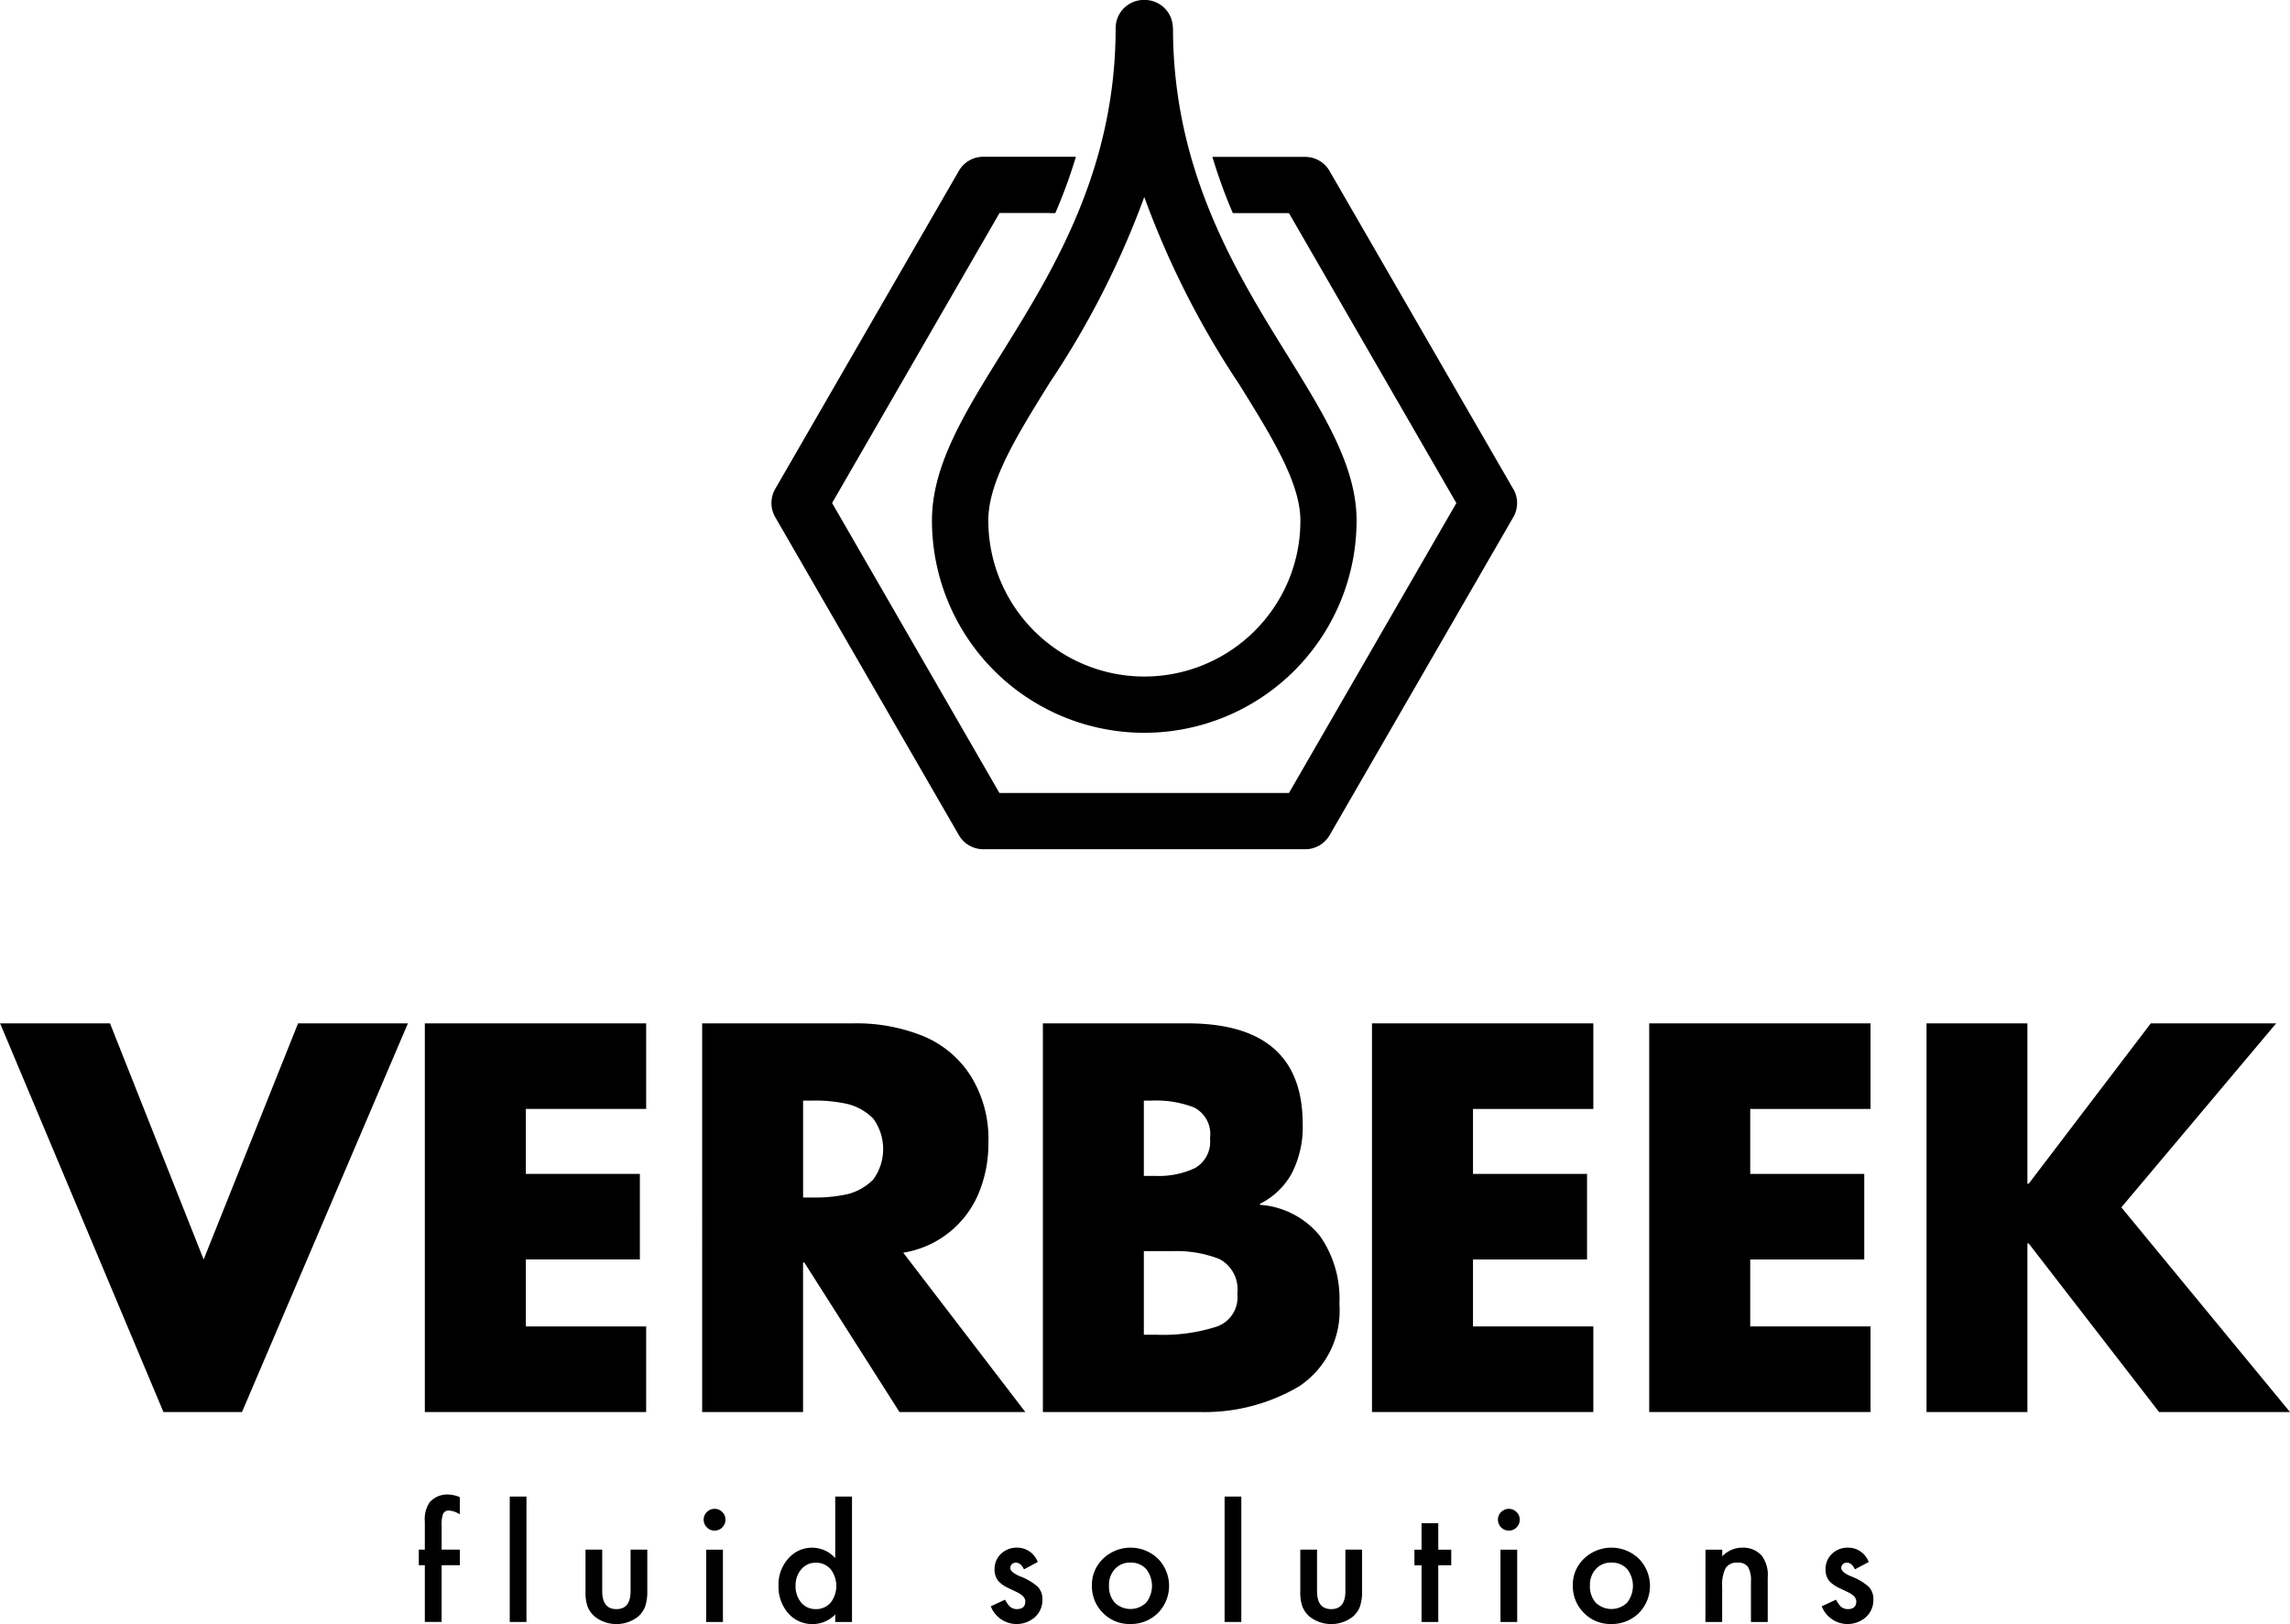 <?xml version="1.0" encoding="UTF-8"?> <svg xmlns="http://www.w3.org/2000/svg" width="152.086" height="107.863" viewBox="0 0 152.086 107.863"><g id="Group_74" data-name="Group 74" transform="translate(-1210.394 -19.736)"><path id="Path_58" data-name="Path 58" d="M1230.189,76.71l-6.27,15.682L1217.7,76.71h-7.3l10.849,25.814h5.217l11.018-25.814Z" transform="translate(0 10.994)"></path><path id="Path_59" data-name="Path 59" d="M1248.744,82.394h-7.992v4.314h7.574v5.683h-7.574v4.447h7.992v5.685h-14.7V76.71h14.7Z" transform="translate(4.564 10.994)"></path><g id="Group_42" data-name="Group 42" transform="translate(1238.213 19.736)"><path id="Path_60" data-name="Path 60" d="M1262.839,91.941l8.109,10.583h-8.359l-6.32-9.931h-.084v9.931h-6.7V76.71h10.032a11.783,11.783,0,0,1,4.664.852,6.822,6.822,0,0,1,3.142,2.642,7.906,7.906,0,0,1,1.172,4.447,8.6,8.6,0,0,1-.653,3.359,6.546,6.546,0,0,1-5,3.93m-6.654-10.1v6.437h.652a9.97,9.97,0,0,0,2.341-.234,3.66,3.66,0,0,0,1.672-.97,3.437,3.437,0,0,0,0-4.03,3.648,3.648,0,0,0-1.672-.969,9.7,9.7,0,0,0-2.341-.235Z" transform="translate(-1230.671 -8.742)"></path><path id="Path_61" data-name="Path 61" d="M1278.8,102.524h-10.349V76.71h9.6q7.659,0,7.656,6.7a6.7,6.7,0,0,1-.718,3.244,4.867,4.867,0,0,1-2.124,2.04v.067a5.634,5.634,0,0,1,3.979,2.057,7.235,7.235,0,0,1,1.3,4.514,6.038,6.038,0,0,1-2.673,5.483,12.345,12.345,0,0,1-6.672,1.706m-3.643-20.681v5h.768a5.6,5.6,0,0,0,2.626-.519,2.011,2.011,0,0,0,1-1.973,1.98,1.98,0,0,0-1.069-2.057,6.993,6.993,0,0,0-2.842-.451Zm0,10v5.551h.868a11.617,11.617,0,0,0,3.9-.519,2.056,2.056,0,0,0,1.439-2.224,2.259,2.259,0,0,0-1.2-2.291,7.831,7.831,0,0,0-3.143-.518h-1.855Z" transform="translate(-1227.009 -8.742)"></path><path id="Path_62" data-name="Path 62" d="M1301.472,82.394h-7.992v4.314h7.574v5.683h-7.574v4.447h7.992v5.685h-14.7V76.71h14.7Z" transform="translate(-1223.473 -8.742)"></path><path id="Path_63" data-name="Path 63" d="M1316.905,82.394h-7.992v4.314h7.574v5.683h-7.574v4.447h7.992v5.685h-14.7V76.71h14.7Z" transform="translate(-1220.495 -8.742)"></path><path id="Path_64" data-name="Path 64" d="M1324.43,87.359l8.109-10.65h8.326l-10.282,12.221,11.2,13.593h-8.695l-8.66-11.2h-.084v11.2h-6.7V76.71h6.7v10.65Z" transform="translate(-1217.517 -8.742)"></path><path id="Path_65" data-name="Path 65" d="M1302.605,50.529l-12.2-21.123a1.87,1.87,0,0,0-1.616-.934h-6.163a34.323,34.323,0,0,0,1.357,3.736h3.727l11.117,19.256-11.117,19.255h-19.229L1257.368,51.46,1268.486,32.2h3.323l0,.006h.382a33.932,33.932,0,0,0,1.37-3.742h-6.154a1.871,1.871,0,0,0-1.618.934l-12.2,21.129a1.879,1.879,0,0,0,0,1.868l12.2,21.126a1.874,1.874,0,0,0,1.618.934h21.386a1.871,1.871,0,0,0,1.618-.934l12.2-21.123a1.872,1.872,0,0,0,0-1.868" transform="translate(-1229.925 -18.052)"></path><path id="Path_66" data-name="Path 66" d="M1278.276,21.6a1.871,1.871,0,0,0-1.869-1.868h-.063a1.87,1.87,0,0,0-1.868,1.868c0,9.423-4.181,16.148-7.54,21.552-2.5,4.02-4.659,7.492-4.66,11.153a14.1,14.1,0,1,0,28.2,0c0-3.562-2.133-7-4.6-10.986-3.383-5.455-7.592-12.246-7.592-21.719m5.428,40.034a10.365,10.365,0,0,1-17.693-7.327c0-2.595,1.9-5.646,4.094-9.18a57.78,57.78,0,0,0,6.264-12.308,58.387,58.387,0,0,0,6.32,12.465c2.172,3.5,4.047,6.524,4.048,9.022a10.292,10.292,0,0,1-3.034,7.327" transform="translate(-1228.201 -19.736)"></path><path id="Path_67" data-name="Path 67" d="M1235.222,107.636V111.4h-1.114v-3.767h-.4V106.6h.4v-1.854a2.013,2.013,0,0,1,.315-1.282,1.549,1.549,0,0,1,1.262-.523,2.165,2.165,0,0,1,.746.173v1.133l-.115-.058a1.389,1.389,0,0,0-.592-.183.4.4,0,0,0-.4.211,2.051,2.051,0,0,0-.1.8V106.6h1.209v1.035Z" transform="translate(-1233.713 -3.68)"></path><rect id="Rectangle_99" data-name="Rectangle 99" width="1.11" height="8.328" transform="translate(6.035 99.396)"></rect><path id="Path_68" data-name="Path 68" d="M1244.1,106.009v2.756q0,1.194.942,1.194t.941-1.194v-2.756h1.11v2.781a3.094,3.094,0,0,1-.143,1,1.67,1.67,0,0,1-.479.675,2.332,2.332,0,0,1-2.855,0,1.691,1.691,0,0,1-.488-.675,2.75,2.75,0,0,1-.138-1v-2.781Z" transform="translate(-1231.923 -3.088)"></path><path id="Path_69" data-name="Path 69" d="M1249.568,104.45a.685.685,0,0,1,.214-.5.693.693,0,0,1,.507-.212.7.7,0,0,1,.513.212.685.685,0,0,1,.212.508.7.7,0,0,1-.212.513.686.686,0,0,1-.508.212.7.7,0,0,1-.512-.212.707.707,0,0,1-.214-.519m1.278,6.8h-1.109v-4.8h1.109Z" transform="translate(-1230.653 -3.527)"></path><path id="Path_70" data-name="Path 70" d="M1257.5,103.053h1.114v8.329H1257.5v-.5a2.071,2.071,0,0,1-1.484.641,2.114,2.114,0,0,1-1.637-.719,2.673,2.673,0,0,1-.646-1.835,2.582,2.582,0,0,1,.646-1.794,2.075,2.075,0,0,1,3.121-.036Zm-2.633,5.912a1.673,1.673,0,0,0,.37,1.125,1.21,1.21,0,0,0,.956.438,1.274,1.274,0,0,0,1-.424,1.826,1.826,0,0,0,0-2.228,1.255,1.255,0,0,0-.987-.429,1.224,1.224,0,0,0-.957.434,1.6,1.6,0,0,0-.38,1.084" transform="translate(-1229.849 -3.658)"></path><path id="Path_71" data-name="Path 71" d="M1268.672,106.849l-.917.488q-.216-.444-.537-.444a.37.37,0,0,0-.261.1.336.336,0,0,0-.109.259q0,.276.641.548a3.851,3.851,0,0,1,1.189.7,1.2,1.2,0,0,1,.3.863,1.515,1.515,0,0,1-.512,1.164,1.839,1.839,0,0,1-2.915-.735l.946-.439a2.138,2.138,0,0,0,.3.439.689.689,0,0,0,.483.187q.564,0,.563-.513,0-.3-.434-.552c-.112-.056-.223-.11-.335-.162s-.225-.107-.34-.163a2.065,2.065,0,0,1-.681-.474,1.165,1.165,0,0,1-.251-.773,1.37,1.37,0,0,1,.428-1.037,1.508,1.508,0,0,1,1.065-.408,1.451,1.451,0,0,1,1.371.951" transform="translate(-1227.568 -3.109)"></path><path id="Path_72" data-name="Path 72" d="M1271.181,108.4a2.386,2.386,0,0,1,.745-1.77,2.627,2.627,0,0,1,3.64,0,2.571,2.571,0,0,1-.006,3.615,2.541,2.541,0,0,1-1.838.724,2.437,2.437,0,0,1-1.81-.74,2.487,2.487,0,0,1-.73-1.834m1.135.019a1.613,1.613,0,0,0,.385,1.139,1.5,1.5,0,0,0,2.08,0,1.806,1.806,0,0,0,0-2.239,1.356,1.356,0,0,0-1.041-.424,1.34,1.34,0,0,0-1.03.424,1.543,1.543,0,0,0-.395,1.1" transform="translate(-1226.483 -3.109)"></path><rect id="Rectangle_100" data-name="Rectangle 100" width="1.111" height="8.328" transform="translate(53.51 99.396)"></rect><path id="Path_73" data-name="Path 73" d="M1283.894,106.009v2.756q0,1.194.941,1.194t.942-1.194v-2.756h1.109v2.781a3.09,3.09,0,0,1-.143,1,1.666,1.666,0,0,1-.478.675,2.332,2.332,0,0,1-2.855,0,1.694,1.694,0,0,1-.488-.675,2.724,2.724,0,0,1-.14-1v-2.781Z" transform="translate(-1224.244 -3.088)"></path><path id="Path_74" data-name="Path 74" d="M1290.719,107.329V111.1h-1.11v-3.767h-.474v-1.035h.474v-1.761h1.11v1.761h.862v1.035Z" transform="translate(-1223.018 -3.373)"></path><path id="Path_75" data-name="Path 75" d="M1293.786,104.45a.688.688,0,0,1,.212-.5.72.72,0,0,1,1.021,0,.685.685,0,0,1,.212.508.7.7,0,0,1-.212.513.686.686,0,0,1-.508.212.7.7,0,0,1-.513-.212.71.71,0,0,1-.212-.519m1.278,6.8h-1.111v-4.8h1.111Z" transform="translate(-1222.121 -3.527)"></path><path id="Path_76" data-name="Path 76" d="M1297.952,108.4a2.387,2.387,0,0,1,.744-1.77,2.627,2.627,0,0,1,3.64,0,2.572,2.572,0,0,1,0,3.615,2.546,2.546,0,0,1-1.839.724,2.437,2.437,0,0,1-1.81-.74,2.486,2.486,0,0,1-.73-1.834m1.134.019a1.619,1.619,0,0,0,.385,1.139,1.5,1.5,0,0,0,2.081,0,1.806,1.806,0,0,0,0-2.239,1.355,1.355,0,0,0-1.041-.424,1.34,1.34,0,0,0-1.03.424,1.543,1.543,0,0,0-.395,1.1" transform="translate(-1221.317 -3.109)"></path><path id="Path_77" data-name="Path 77" d="M1305.339,106.031h1.114v.444a1.818,1.818,0,0,1,1.313-.577,1.655,1.655,0,0,1,1.306.528,2.16,2.16,0,0,1,.4,1.464v2.944h-1.114v-2.683a1.758,1.758,0,0,0-.2-.981.8.8,0,0,0-.7-.277.858.858,0,0,0-.784.365,2.521,2.521,0,0,0-.227,1.257v2.318h-1.114Z" transform="translate(-1219.891 -3.109)"></path><path id="Path_78" data-name="Path 78" d="M1314.932,106.849l-.917.488q-.217-.444-.537-.444a.37.37,0,0,0-.261.1.335.335,0,0,0-.109.259q0,.276.641.548a3.836,3.836,0,0,1,1.189.7,1.2,1.2,0,0,1,.3.863,1.515,1.515,0,0,1-.512,1.164,1.839,1.839,0,0,1-2.915-.735l.947-.439a2.062,2.062,0,0,0,.3.439.69.69,0,0,0,.484.187q.562,0,.562-.513,0-.3-.434-.552c-.111-.056-.223-.11-.335-.162l-.34-.163a2.065,2.065,0,0,1-.681-.474,1.164,1.164,0,0,1-.251-.773,1.37,1.37,0,0,1,.428-1.037,1.507,1.507,0,0,1,1.065-.408,1.451,1.451,0,0,1,1.371.951" transform="translate(-1218.641 -3.109)"></path></g></g></svg> 